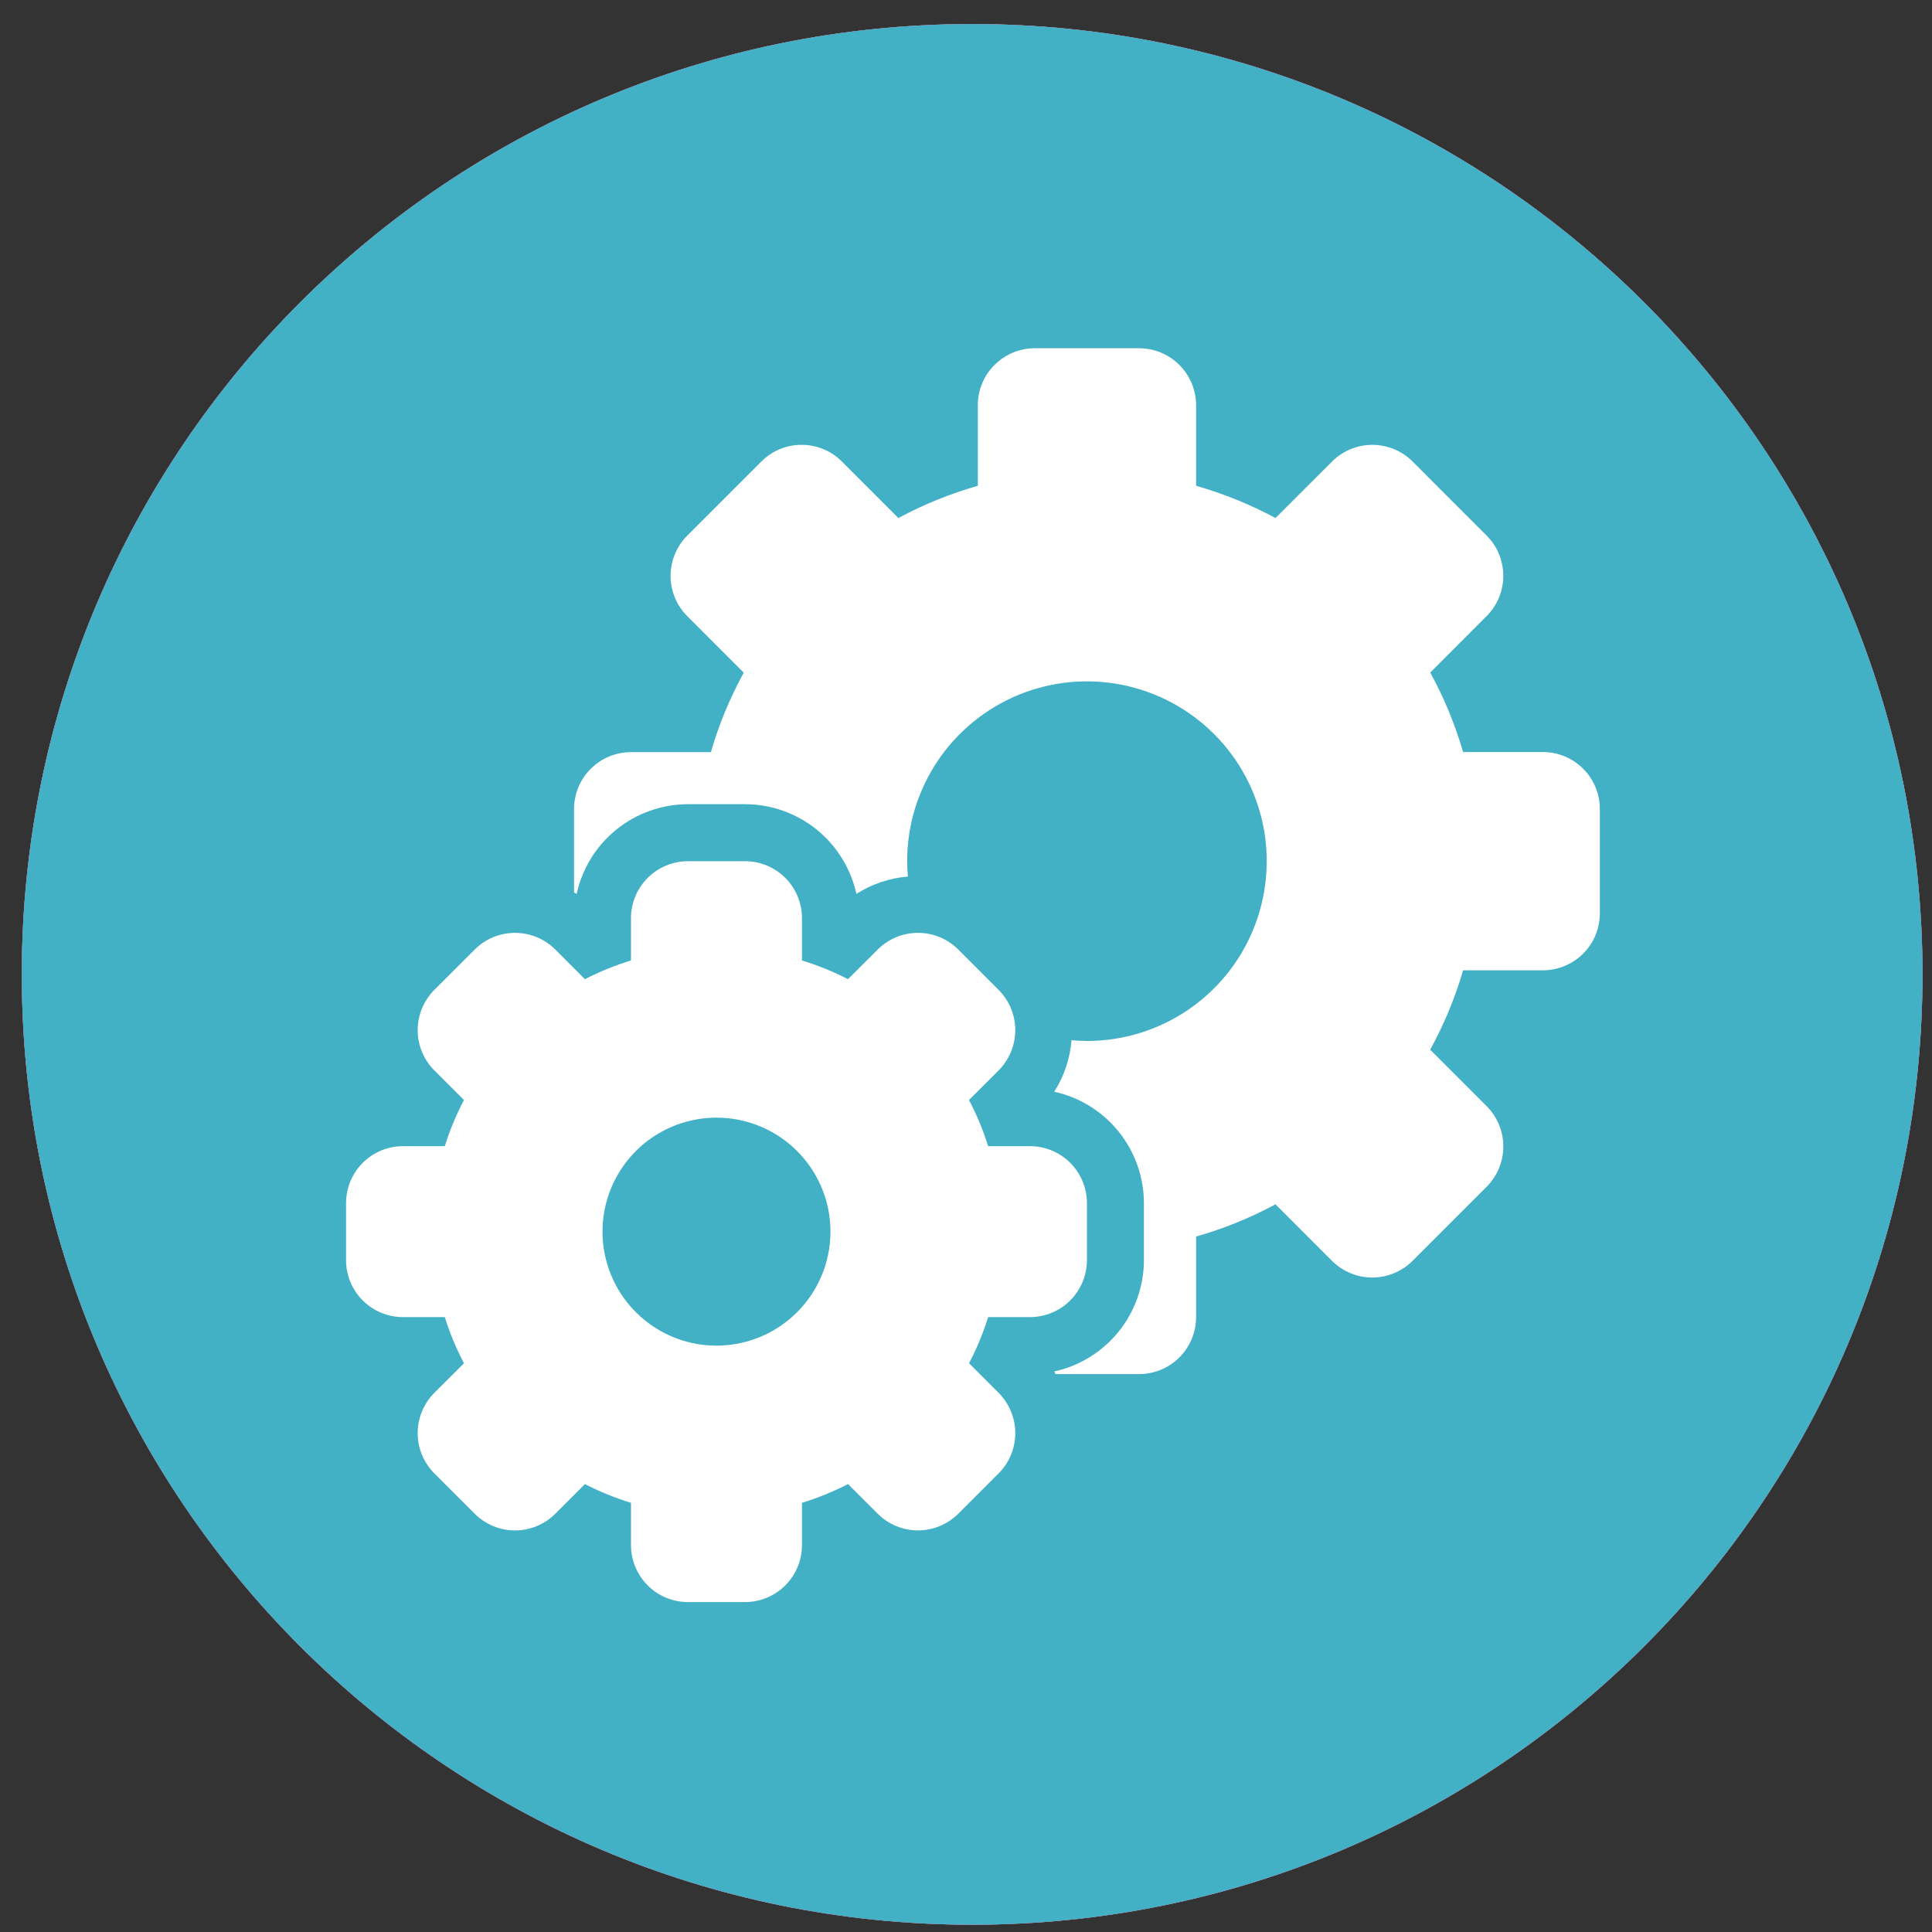 <?xml version="1.0" encoding="UTF-8"?> <svg xmlns="http://www.w3.org/2000/svg" width="52" height="52" viewBox="0 0 52 52" fill="none"><rect x="0" y="0" width="52" height="52" fill="#333333" stroke="none"/><path d="M51.744 26.226C51.744 40.352 40.292 51.804 26.166 51.804C12.039 51.804 0.587 40.352 0.587 26.226C0.587 12.099 12.039 0.647 26.166 0.647C40.292 0.647 51.744 12.099 51.744 26.226Z" fill="#D8D8D8"></path><path d="M51.744 26.226C51.744 40.352 40.292 51.804 26.166 51.804C12.039 51.804 0.587 40.352 0.587 26.226C0.587 12.099 12.039 0.647 26.166 0.647C40.292 0.647 51.744 12.099 51.744 26.226Z" fill="url(#paint0_linear_2054_2)"></path><path d="M51.744 26.226C51.744 40.352 40.292 51.804 26.166 51.804C12.039 51.804 0.587 40.352 0.587 26.226C0.587 12.099 12.039 0.647 26.166 0.647C40.292 0.647 51.744 12.099 51.744 26.226Z" fill="url(#paint1_linear_2054_2)"></path><path d="M41.526 20.241H39.379C39.164 19.498 38.867 18.781 38.495 18.102L40.012 16.583C40.3 16.295 40.461 15.905 40.461 15.499C40.461 15.092 40.3 14.702 40.012 14.415L38.021 12.423C37.879 12.28 37.71 12.167 37.524 12.09C37.337 12.013 37.138 11.973 36.937 11.973C36.735 11.973 36.535 12.013 36.349 12.09C36.163 12.167 35.994 12.28 35.852 12.423L34.33 13.943C33.651 13.578 32.934 13.287 32.193 13.075V10.907C32.193 10.501 32.031 10.11 31.743 9.823C31.456 9.535 31.065 9.373 30.659 9.373H27.852C27.445 9.373 27.055 9.535 26.767 9.823C26.479 10.11 26.318 10.501 26.318 10.907V13.075C25.576 13.287 24.859 13.578 24.18 13.943L22.659 12.422C22.517 12.279 22.348 12.166 22.162 12.089C21.976 12.011 21.776 11.972 21.575 11.973C21.373 11.972 21.174 12.012 20.988 12.089C20.802 12.166 20.634 12.279 20.492 12.422L18.498 14.416C18.21 14.704 18.049 15.094 18.049 15.5C18.049 15.907 18.21 16.297 18.498 16.584L20.018 18.105C19.646 18.783 19.349 19.5 19.134 20.244H16.984C16.577 20.244 16.187 20.405 15.899 20.693C15.611 20.98 15.45 21.371 15.45 21.777V24.022C15.473 24.036 15.497 24.046 15.52 24.061C15.669 23.377 16.048 22.765 16.593 22.325C17.139 21.886 17.817 21.646 18.518 21.645H20.052C20.752 21.646 21.43 21.885 21.975 22.324C22.521 22.763 22.9 23.375 23.05 24.059C23.467 23.793 23.943 23.633 24.436 23.593C24.424 23.455 24.417 23.317 24.416 23.179C24.416 22.221 24.699 21.286 25.231 20.49C25.763 19.694 26.519 19.074 27.403 18.707C28.287 18.341 29.26 18.245 30.199 18.432C31.138 18.619 32 19.08 32.677 19.757C33.354 20.433 33.815 21.296 34.002 22.235C34.188 23.173 34.092 24.146 33.726 25.031C33.36 25.915 32.74 26.671 31.944 27.203C31.148 27.734 30.212 28.018 29.255 28.018C29.115 28.018 28.977 28.009 28.84 27.997C28.8 28.491 28.641 28.967 28.375 29.384C29.058 29.534 29.67 29.913 30.109 30.458C30.548 31.004 30.788 31.682 30.789 32.382V33.916C30.788 34.616 30.548 35.295 30.109 35.84C29.67 36.385 29.058 36.764 28.375 36.914C28.388 36.936 28.398 36.961 28.412 36.984H30.659C31.065 36.984 31.456 36.822 31.743 36.535C32.031 36.247 32.193 35.857 32.193 35.45V33.282C32.934 33.071 33.651 32.78 34.33 32.414L35.851 33.936C36.139 34.223 36.528 34.385 36.935 34.385C37.342 34.385 37.731 34.223 38.019 33.936L40.013 31.942C40.301 31.654 40.462 31.264 40.462 30.857C40.462 30.451 40.301 30.061 40.013 29.773L38.493 28.253C38.866 27.575 39.163 26.859 39.379 26.116H41.526C41.933 26.116 42.323 25.954 42.611 25.667C42.899 25.379 43.06 24.989 43.06 24.582V21.775C43.06 21.368 42.899 20.978 42.611 20.691C42.323 20.403 41.933 20.241 41.526 20.241Z" fill="white"></path><path d="M27.721 30.849H26.596C26.462 30.42 26.289 30.005 26.08 29.607L26.877 28.811C27.165 28.523 27.326 28.133 27.326 27.727C27.326 27.32 27.165 26.93 26.877 26.642L25.792 25.557C25.504 25.269 25.114 25.108 24.707 25.108C24.301 25.108 23.911 25.269 23.623 25.557L22.825 26.354C22.427 26.151 22.012 25.982 21.585 25.851V24.713C21.585 24.306 21.424 23.916 21.136 23.628C20.848 23.341 20.458 23.179 20.051 23.179H18.517C18.11 23.179 17.72 23.341 17.433 23.628C17.145 23.916 16.983 24.306 16.983 24.713V25.851C16.556 25.982 16.141 26.151 15.743 26.355L14.946 25.557C14.658 25.269 14.268 25.108 13.861 25.108C13.454 25.108 13.064 25.269 12.777 25.557L11.691 26.642C11.404 26.93 11.242 27.32 11.242 27.727C11.242 28.133 11.404 28.523 11.691 28.811L12.488 29.607C12.279 30.005 12.106 30.42 11.972 30.849H10.848C10.441 30.849 10.051 31.01 9.763 31.298C9.475 31.586 9.314 31.976 9.314 32.383V33.917C9.314 34.323 9.475 34.714 9.763 35.001C10.051 35.289 10.441 35.45 10.848 35.45H11.972C12.107 35.879 12.279 36.295 12.488 36.692L11.691 37.488C11.404 37.776 11.242 38.166 11.242 38.573C11.242 38.98 11.404 39.37 11.691 39.657L12.777 40.742C13.064 41.03 13.454 41.192 13.861 41.192C14.268 41.192 14.658 41.03 14.946 40.742L15.743 39.945C16.141 40.148 16.556 40.317 16.983 40.449V41.586C16.983 41.993 17.145 42.383 17.433 42.671C17.72 42.959 18.11 43.12 18.517 43.12H20.051C20.458 43.12 20.848 42.959 21.136 42.671C21.424 42.383 21.585 41.993 21.585 41.586V40.449C22.012 40.317 22.427 40.148 22.825 39.944L23.623 40.742C23.911 41.029 24.301 41.191 24.707 41.191C25.114 41.191 25.504 41.029 25.792 40.742L26.877 39.657C27.165 39.37 27.326 38.98 27.326 38.573C27.326 38.166 27.165 37.776 26.877 37.488L26.081 36.692C26.29 36.295 26.462 35.879 26.596 35.45H27.721C28.128 35.45 28.518 35.289 28.805 35.001C29.093 34.714 29.255 34.323 29.255 33.917V32.383C29.255 31.976 29.093 31.586 28.805 31.298C28.518 31.01 28.128 30.849 27.721 30.849ZM19.284 36.218C18.677 36.218 18.084 36.038 17.58 35.7C17.075 35.363 16.682 34.884 16.45 34.324C16.218 33.763 16.157 33.146 16.275 32.551C16.394 31.956 16.686 31.409 17.115 30.98C17.544 30.551 18.091 30.259 18.686 30.141C19.281 30.022 19.898 30.083 20.458 30.315C21.019 30.547 21.498 30.941 21.835 31.445C22.172 31.95 22.352 32.543 22.352 33.15C22.352 33.963 22.029 34.744 21.453 35.319C20.878 35.894 20.098 36.218 19.284 36.218Z" fill="white"></path><defs><linearGradient id="paint0_linear_2054_2" x1="142.805" y1="-279.555" x2="192.797" y2="-279.555" gradientUnits="userSpaceOnUse"><stop stop-color="#E35298"></stop><stop offset="1" stop-color="#E7216C"></stop></linearGradient><linearGradient id="paint1_linear_2054_2" x1="143.129" y1="-279.705" x2="192.972" y2="-279.705" gradientUnits="userSpaceOnUse"><stop stop-color="#42B1C5"></stop><stop offset="1" stop-color="#4A88C8"></stop></linearGradient></defs></svg> 